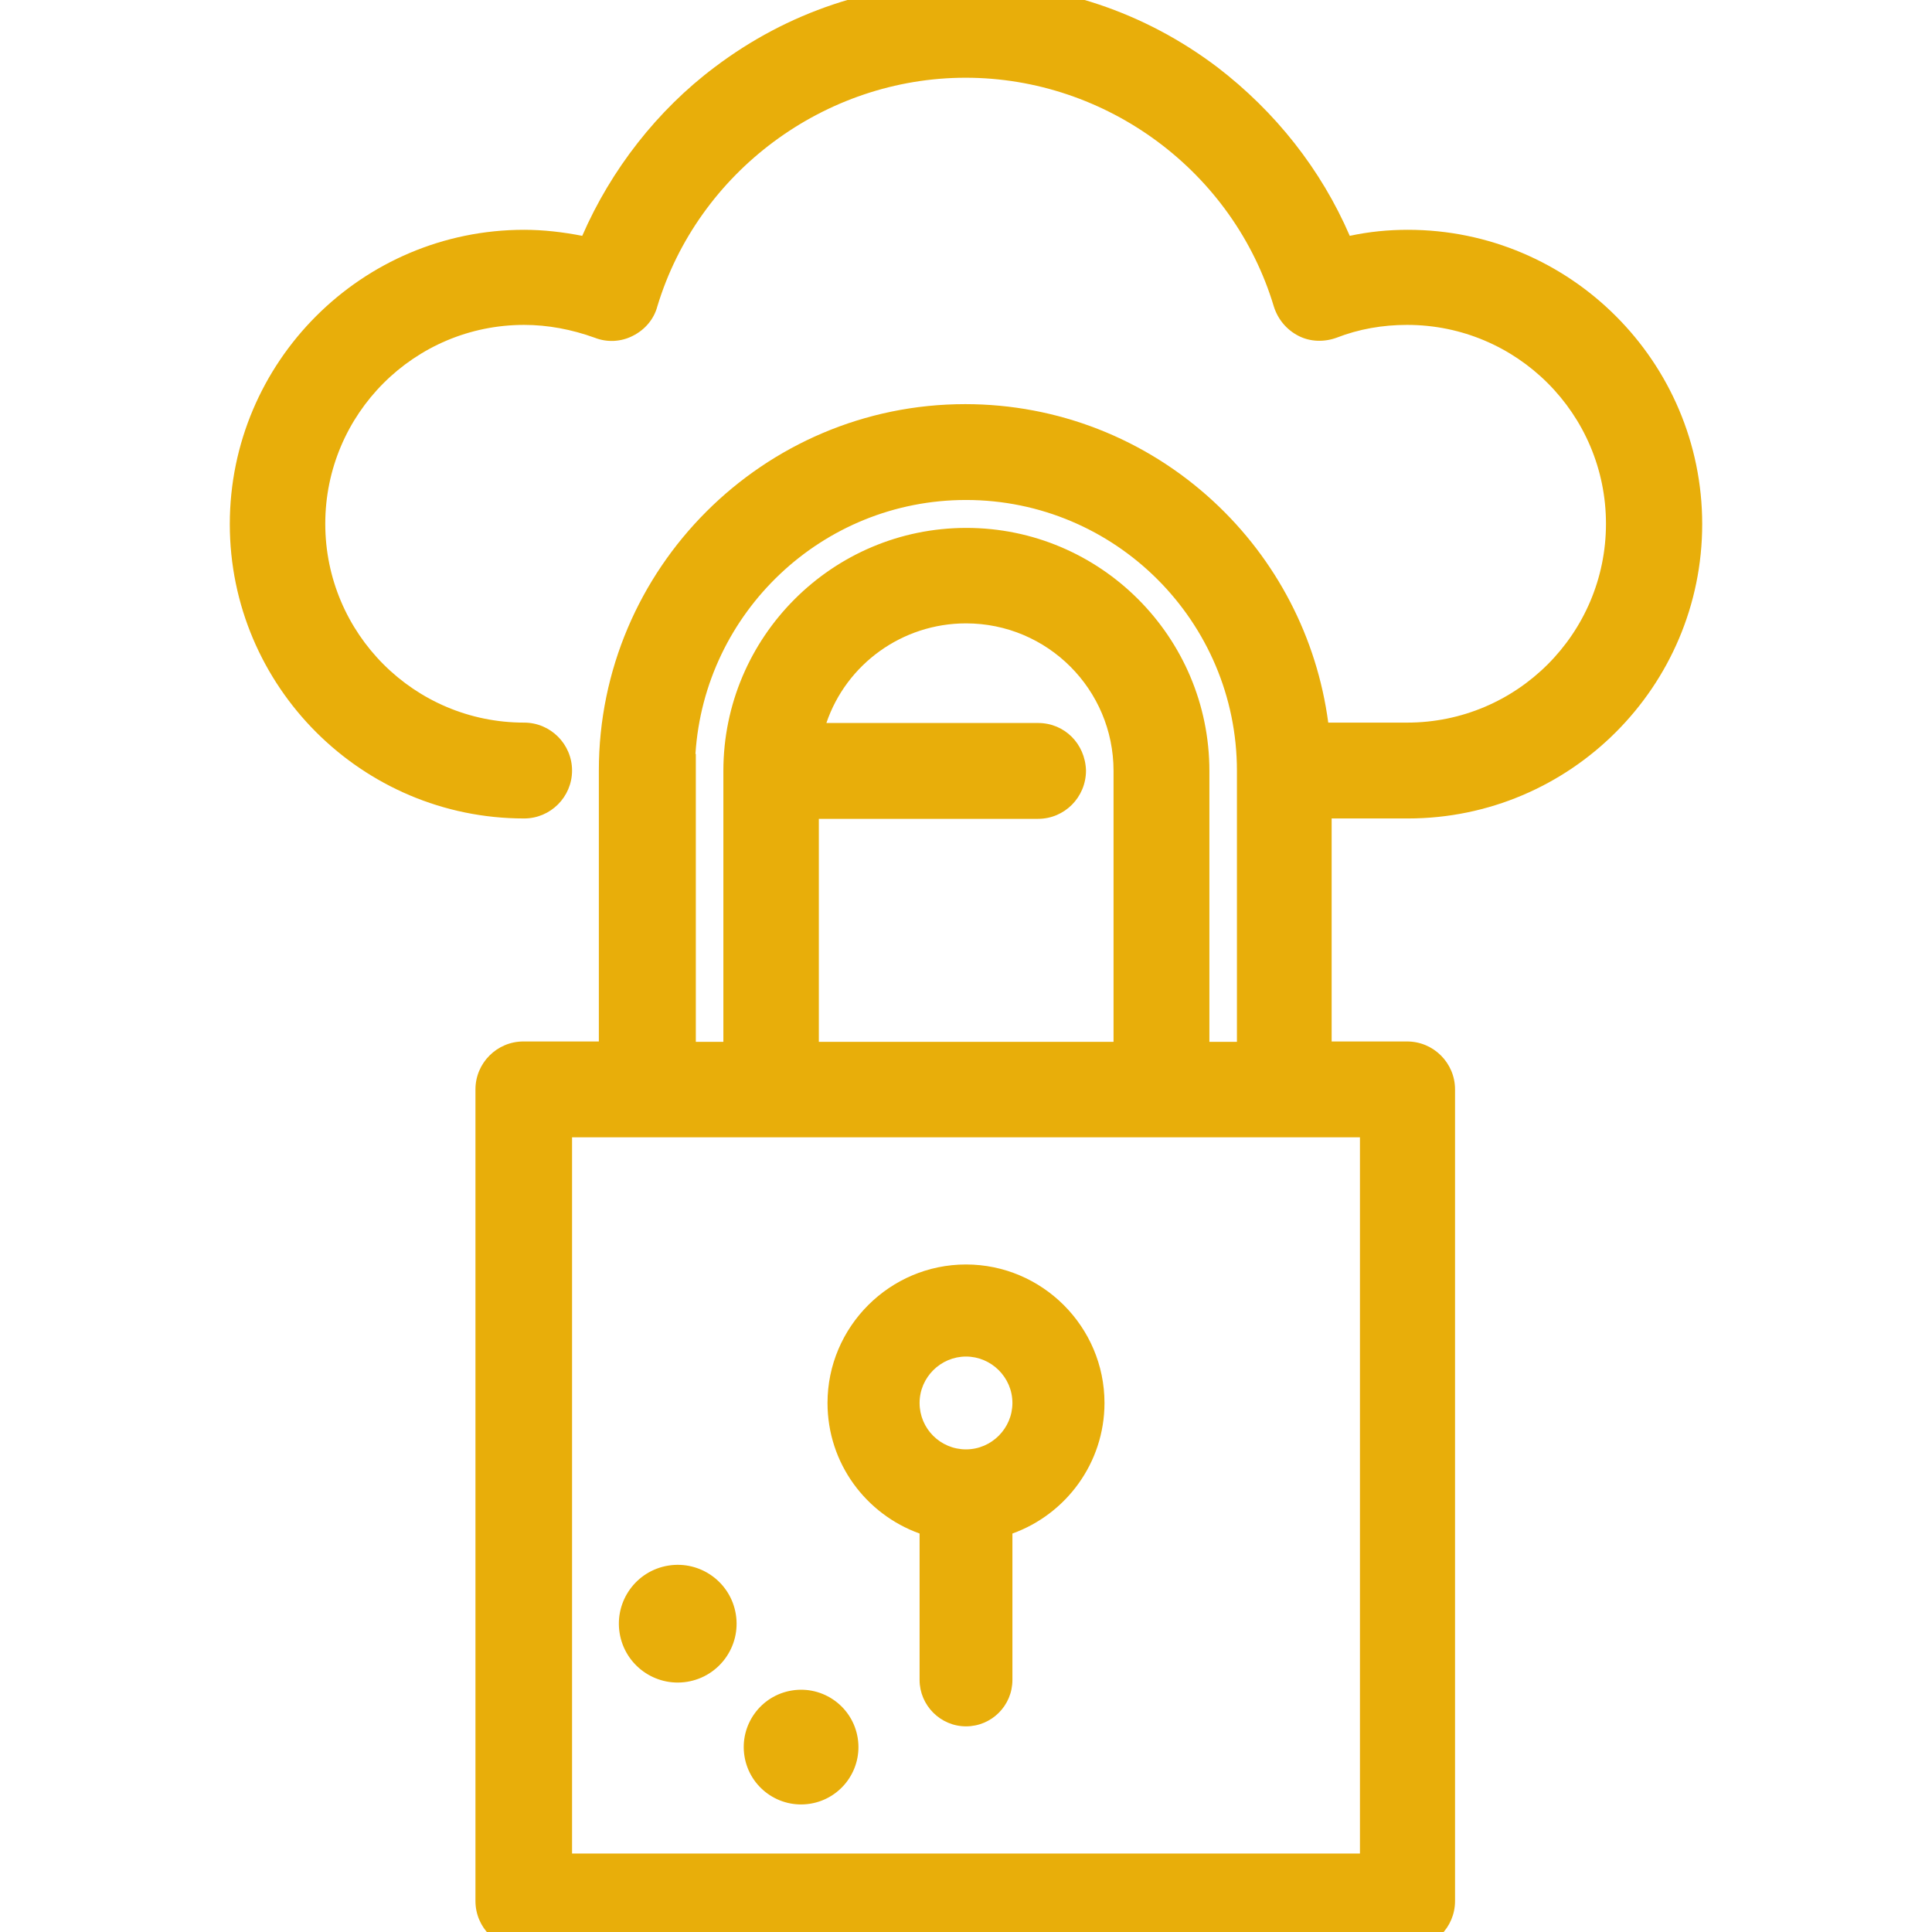 <?xml version="1.0" encoding="utf-8"?>
<!-- Generator: Adobe Illustrator 24.0.2, SVG Export Plug-In . SVG Version: 6.00 Build 0)  -->
<svg version="1.1" id="Layer_1" xmlns="http://www.w3.org/2000/svg" xmlns:xlink="http://www.w3.org/1999/xlink" x="0px" y="0px"
	 viewBox="0 0 512 512" style="enable-background:new 0 0 512 512;" xml:space="preserve">
<style type="text/css">
	.st0{fill:#E8AE0A;}
</style>
<g>
	<path class="st0" d="M243.7,406.4v38.8c0,6.7,5.5,12.3,12.3,12.3s12.3-5.5,12.3-12.3v-38.8c14.2-5.1,24.4-18.7,24.4-34.6
		c0-20.2-16.5-36.7-36.7-36.7s-36.7,16.5-36.7,36.7C219.3,387.8,229.5,401.3,243.7,406.4z M256,359.5c6.7,0,12.3,5.5,12.3,12.3
		c0,6.7-5.5,12.3-12.3,12.3s-12.3-5.5-12.3-12.3C243.7,365,249.3,359.5,256,359.5z"/>
	<path class="st0" d="M373.1,216.9c43,0,78-35,78-78s-35-78-78-78c-5.2,0-10.3,0.5-15.4,1.6c-7.6-17.6-19.7-32.9-35.1-44.7
		C303.3,3.2,280.3-4.5,256-4.5s-47.3,7.7-66.6,22.3c-15.2,11.4-27.5,27.2-35.1,44.7c-5.1-1-10.3-1.6-15.4-1.6c-43,0-78,35-78,78
		s35,78,78,78c7,0,12.7-5.7,12.7-12.7c0-7-5.7-12.7-12.7-12.7c-29.1,0-52.7-23.6-52.7-52.7c0-29.1,23.6-52.7,52.7-52.7
		c6.3,0,12.6,1.2,18.7,3.4c3.3,1.3,7,1.1,10.1-0.5c3.2-1.6,5.6-4.4,6.5-7.8c10.8-35.7,44.4-60.6,81.7-60.6c37.4,0,71,24.9,81.7,60.7
		c1.1,3.4,3.4,6.1,6.5,7.7c3.1,1.6,6.8,1.7,10.1,0.5c5.9-2.3,12.2-3.4,18.7-3.4c29.1,0,52.7,23.6,52.7,52.7
		c0,29.1-23.6,52.7-52.7,52.7H352c-3-22.5-13.7-43.2-30.5-58.7c-18-16.6-41.3-25.7-65.7-25.7c-53.5,0-97.1,43.6-97.1,97.1V276h-20
		c-7,0-12.7,5.7-12.7,12.7v215.1c0,7,5.7,12.7,12.7,12.7h234.2c7,0,12.7-5.7,12.7-12.7V288.7c0-7-5.7-12.7-12.7-12.7h-20v-59.1
		H373.1z M256,132.5c39.6,0,71.8,32.2,71.8,71.8v71.8h-7.3v-71.8c0-35.5-28.9-64.4-64.4-64.4s-64.4,28.9-64.4,64.4v71.8h-7.3v-76.3
		h-0.1C186.7,162.3,217.9,132.5,256,132.5z M275.1,191.6H219c5.3-15.6,20.1-26.4,37-26.4c21.6,0,39.1,17.5,39.1,39.1v71.8H217V217
		h58.1c7,0,12.7-5.7,12.7-12.8C287.6,197.1,282.1,191.6,275.1,191.6z M360.4,301.4v189.8H151.6V301.4H360.4z"/>
	
		<ellipse transform="matrix(0.987 -0.16 0.16 0.987 -71.422 40.001)" class="st0" cx="212.4" cy="463" rx="15.2" ry="15.2"/>
	
		<ellipse transform="matrix(0.987 -0.16 0.16 0.987 -66.606 34.341)" class="st0" cx="179.7" cy="430.3" rx="15.6" ry="15.6"/>
</g>
</svg>
